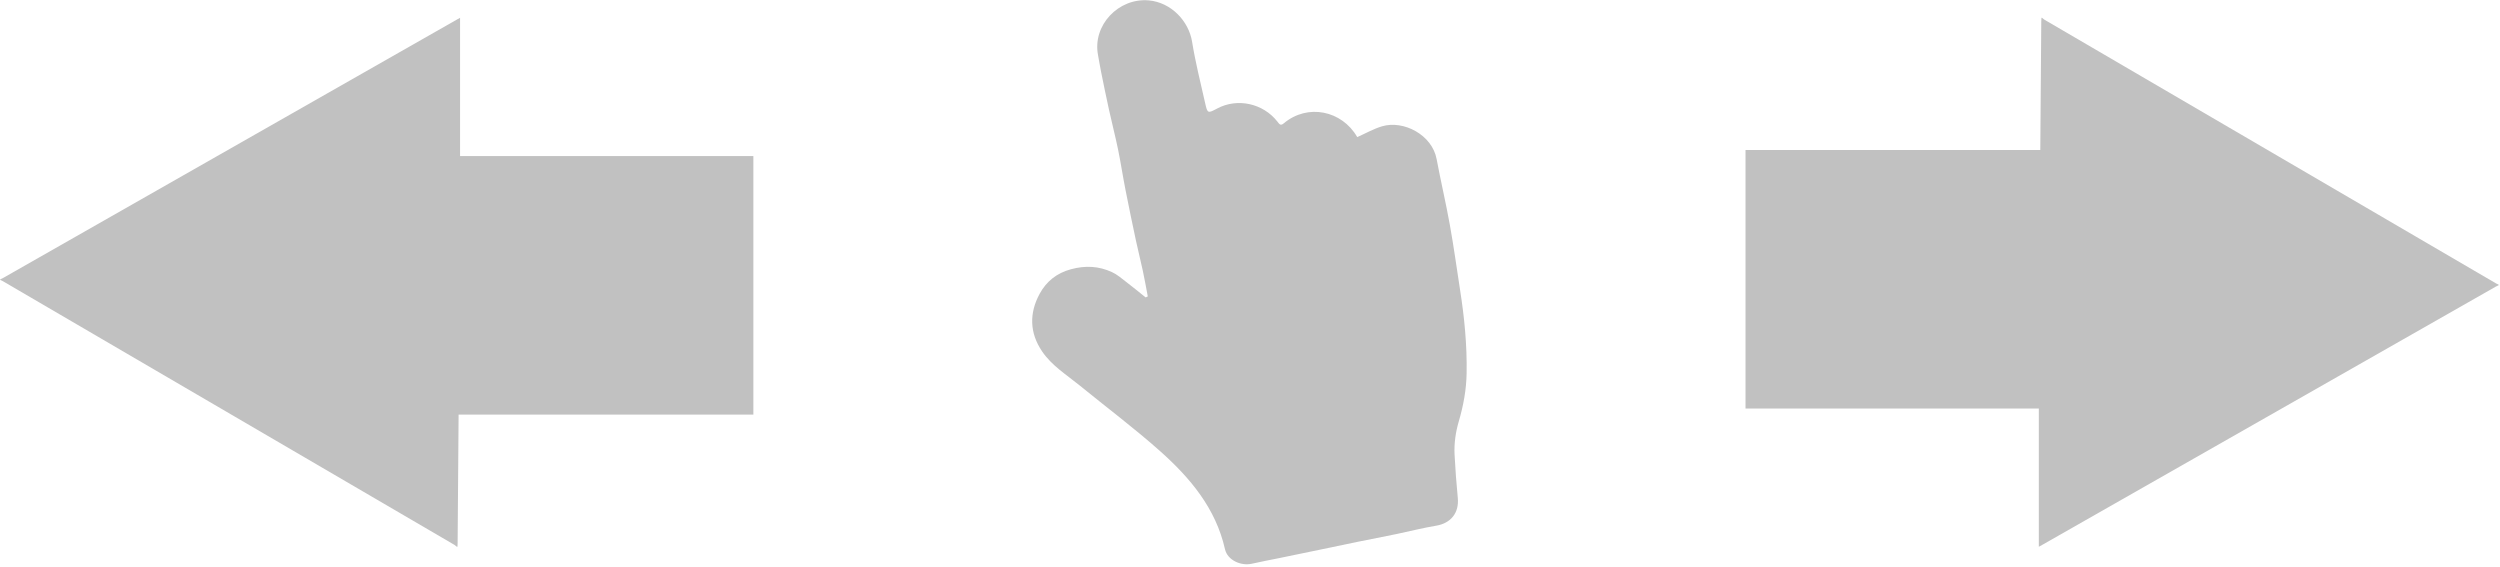 <?xml version="1.0" encoding="utf-8"?>
<!-- Generator: Adobe Illustrator 27.0.1, SVG Export Plug-In . SVG Version: 6.00 Build 0)  -->
<svg version="1.1" id="Layer_1" xmlns="http://www.w3.org/2000/svg" xmlns:xlink="http://www.w3.org/1999/xlink" x="0px" y="0px"
	 viewBox="0 0 564 128" style="enable-background:new 0 0 564 128;" xml:space="preserve">
<style type="text/css">
	.st0{fill:#C1C1C1;}
</style>
<g>
	<path class="st0" d="M103.24,122.51c0,0.28-0.03,0.56-0.04,0.84c-0.05,0-0.09,0-0.14,0c-0.18-0.14-0.34-0.3-0.53-0.42
		C68.56,103.09,34.59,83.25,0.62,63.42c-0.18-0.1-0.37-0.17-0.56-0.26c0-0.05,0-0.09,0-0.14c0.21-0.1,0.42-0.18,0.62-0.3
		C34.8,43.3,68.91,23.87,103.03,4.44c0.24-0.14,0.49-0.27,0.76-0.42c0,13.07,0,18.11,0,31.19c55.43,0,10.67,0,66.17,0
		c0,13.63,0,44.66,0,58.32c-55.54,0-10.87,0-66.5,0"/>
	<path class="st0" d="M460.51,4.86c0-0.28,0.03-0.56,0.04-0.84c0.05,0,0.09,0,0.14,0c0.18,0.14,0.34,0.3,0.53,0.42
		c33.97,19.84,67.94,39.68,101.91,59.51c0.18,0.1,0.37,0.17,0.56,0.26c0,0.05,0,0.09,0,0.14c-0.21,0.1-0.42,0.18-0.62,0.3
		c-34.12,19.43-68.23,38.85-102.35,58.28c-0.24,0.14-0.49,0.27-0.76,0.42c0-13.07,0-18.11,0-31.19c-55.43,0-10.67,0-66.17,0
		c0-13.63,0-44.66,0-58.32c55.54,0,10.87,0,66.5,0"/>
	<g>
		<path class="st0" d="M258.94,66.87c-0.37-1.94-0.71-3.89-1.13-5.83c-0.48-2.26-1.06-4.49-1.54-6.75c-0.81-3.8-1.6-7.6-2.35-11.41
			c-0.6-3.04-1.06-6.1-1.68-9.13c-0.62-3.02-1.4-6.01-2.06-9.03c-0.63-2.85-1.21-5.72-1.79-8.58c-0.25-1.24-0.45-2.49-0.68-3.74
			c-1.27-6.69,4.62-12.92,11.46-12.31c5.05,0.45,9.01,4.68,9.76,9.3c0.75,4.64,1.9,9.22,2.94,13.82c0.54,2.42,0.6,2.4,2.73,1.27
			c4.55-2.43,10.34-1.18,13.58,2.95c0.41,0.52,0.68,1.04,1.42,0.41c5.42-4.56,13.14-2.88,16.57,3.05c0.04,0.07,0.11,0.13,0.03,0.04
			c1.91-0.85,3.69-1.87,5.61-2.44c4.8-1.42,11.26,1.89,12.29,7.39c0.93,4.97,2.1,9.9,2.99,14.88c0.88,4.86,1.54,9.75,2.3,14.63
			c0.98,6.24,1.59,12.49,1.48,18.82c-0.06,3.71-0.73,7.31-1.76,10.83c-0.72,2.47-1.08,4.96-0.96,7.5c0.16,3.27,0.42,6.55,0.73,9.81
			c0.32,3.35-1.56,5.7-4.89,6.25c-2.97,0.49-5.89,1.25-8.84,1.86c-2.99,0.62-5.99,1.19-8.98,1.8c-2.86,0.58-5.72,1.2-8.58,1.79
			c-3.03,0.63-6.06,1.25-9.1,1.88c-2.01,0.41-4.03,0.78-6.03,1.24c-2.51,0.58-5.55-0.8-6.1-3.26c-2.09-9.27-7.88-16.11-14.66-22.15
			c-5.81-5.17-12.05-9.84-18.08-14.76c-2.97-2.42-6.32-4.48-8.52-7.72c-2.84-4.18-2.93-8.64-0.55-13.01
			c1.51-2.77,3.83-4.66,7.07-5.53c3.25-0.88,6.29-0.72,9.26,0.66c1.17,0.54,2.18,1.43,3.21,2.22c1.48,1.13,2.92,2.32,4.37,3.48
			C258.63,67.02,258.78,66.94,258.94,66.87z"/>
	</g>
</g>
</svg>
